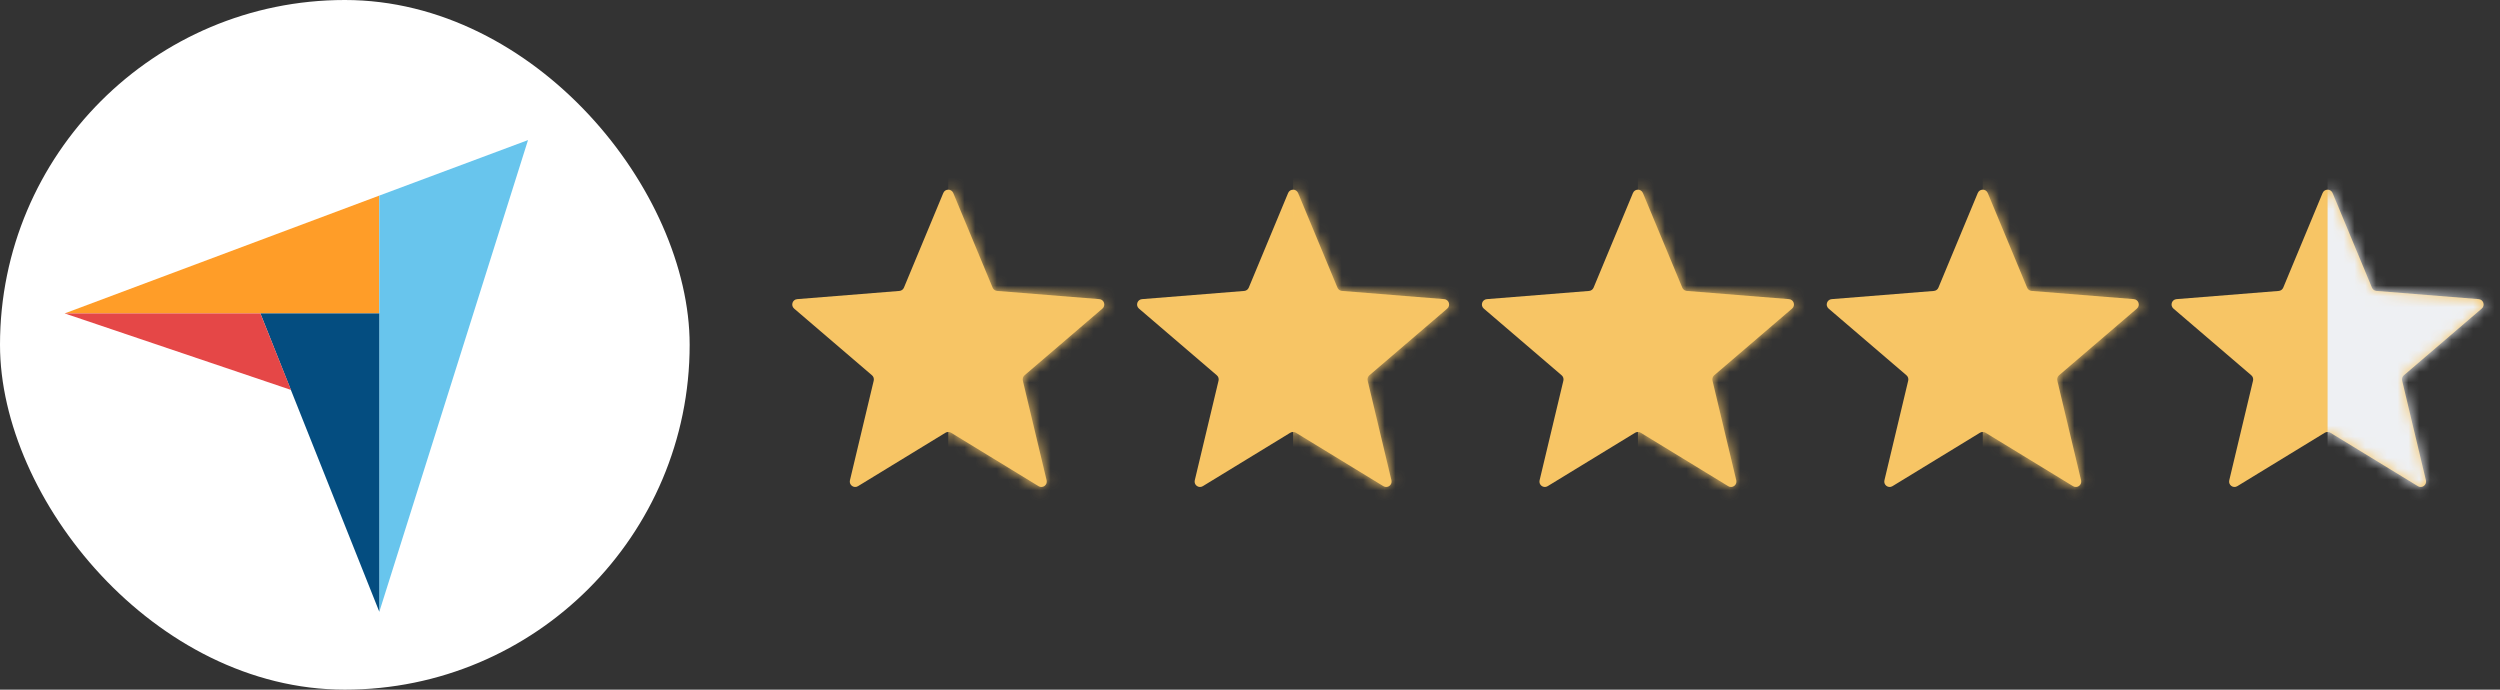 <svg width="232" height="64" viewBox="0 0 232 64" fill="none" xmlns="http://www.w3.org/2000/svg">
<rect x="0" y="0" width="232" height="64" fill="#333333" stroke="none"/>
<rect width="64" height="64" rx="32" fill="white"/>
<g clip-path="url(#clip0_2344_45246)">
<path d="M6 29.084H35.195V18.152L6 29.084Z" fill="#FF9D28"/>
<path d="M35.195 18.152V56.793L49 13L35.195 18.152Z" fill="#68C5ED"/>
<path d="M35.195 29.084H24.164L35.195 56.76V29.084Z" fill="#044D80"/>
<path d="M6 29.084L27.005 36.185L24.164 29.084H6Z" fill="#E54747"/>
</g>
<g clip-path="url(#clip1_2344_45246)">
<path d="M87.538 17.91C87.709 17.499 88.291 17.499 88.462 17.91L92.115 26.693C92.187 26.866 92.35 26.984 92.537 26.999L102.019 27.759C102.462 27.795 102.642 28.348 102.304 28.638L95.079 34.826C94.937 34.948 94.875 35.139 94.918 35.322L97.126 44.575C97.229 45.007 96.758 45.349 96.379 45.117L88.261 40.159C88.101 40.061 87.899 40.061 87.739 40.159L79.621 45.117C79.242 45.349 78.771 45.007 78.874 44.575L81.082 35.322C81.125 35.139 81.063 34.948 80.921 34.826L73.696 28.638C73.358 28.348 73.538 27.795 73.981 27.759L83.463 26.999C83.65 26.984 83.813 26.866 83.885 26.693L87.538 17.91Z" fill="#F7C565"/>
</g>
<mask id="mask0_2344_45246" style="mask-type:alpha" maskUnits="userSpaceOnUse" x="72" y="16" width="32" height="32">
<g clip-path="url(#clip2_2344_45246)">
<path d="M87.538 17.91C87.709 17.499 88.291 17.499 88.462 17.91L92.115 26.693C92.187 26.866 92.35 26.984 92.537 26.999L102.019 27.759C102.462 27.795 102.642 28.348 102.304 28.638L95.079 34.826C94.937 34.948 94.875 35.139 94.918 35.322L97.126 44.575C97.229 45.007 96.758 45.349 96.379 45.117L88.261 40.159C88.101 40.061 87.899 40.061 87.739 40.159L79.621 45.117C79.242 45.349 78.771 45.007 78.874 44.575L81.082 35.322C81.125 35.139 81.063 34.948 80.921 34.826L73.696 28.638C73.358 28.348 73.538 27.795 73.981 27.759L83.463 26.999C83.65 26.984 83.813 26.866 83.885 26.693L87.538 17.91Z" fill="#F9D184"/>
</g>
</mask>
<g mask="url(#mask0_2344_45246)">
<rect x="88" y="16" width="16" height="32" fill="#F7C565"/>
</g>
<g clip-path="url(#clip3_2344_45246)">
<path d="M119.538 17.91C119.709 17.499 120.291 17.499 120.462 17.91L124.115 26.693C124.187 26.866 124.35 26.984 124.536 26.999L134.019 27.759C134.462 27.795 134.642 28.348 134.304 28.638L127.08 34.826C126.937 34.948 126.875 35.139 126.918 35.322L129.126 44.575C129.229 45.007 128.758 45.349 128.379 45.117L120.261 40.159C120.101 40.061 119.899 40.061 119.739 40.159L111.621 45.117C111.242 45.349 110.771 45.007 110.874 44.575L113.082 35.322C113.125 35.139 113.063 34.948 112.92 34.826L105.696 28.638C105.358 28.348 105.538 27.795 105.981 27.759L115.464 26.999C115.65 26.984 115.813 26.866 115.885 26.693L119.538 17.91Z" fill="#F7C565"/>
</g>
<mask id="mask1_2344_45246" style="mask-type:alpha" maskUnits="userSpaceOnUse" x="104" y="16" width="32" height="32">
<g clip-path="url(#clip4_2344_45246)">
<path d="M119.538 17.91C119.709 17.499 120.291 17.499 120.462 17.91L124.115 26.693C124.187 26.866 124.35 26.984 124.536 26.999L134.019 27.759C134.462 27.795 134.642 28.348 134.304 28.638L127.08 34.826C126.937 34.948 126.875 35.139 126.918 35.322L129.126 44.575C129.229 45.007 128.758 45.349 128.379 45.117L120.261 40.159C120.101 40.061 119.899 40.061 119.739 40.159L111.621 45.117C111.242 45.349 110.771 45.007 110.874 44.575L113.082 35.322C113.125 35.139 113.063 34.948 112.92 34.826L105.696 28.638C105.358 28.348 105.538 27.795 105.981 27.759L115.464 26.999C115.65 26.984 115.813 26.866 115.885 26.693L119.538 17.91Z" fill="#F9D184"/>
</g>
</mask>
<g mask="url(#mask1_2344_45246)">
<rect x="120" y="16" width="16" height="32" fill="#F7C565"/>
</g>
<g clip-path="url(#clip5_2344_45246)">
<path d="M151.538 17.91C151.709 17.499 152.291 17.499 152.462 17.91L156.115 26.693C156.187 26.866 156.35 26.984 156.536 26.999L166.019 27.759C166.462 27.795 166.642 28.348 166.304 28.638L159.08 34.826C158.937 34.948 158.875 35.139 158.918 35.322L161.126 44.575C161.229 45.007 160.758 45.349 160.379 45.117L152.261 40.159C152.101 40.061 151.899 40.061 151.739 40.159L143.621 45.117C143.242 45.349 142.771 45.007 142.874 44.575L145.082 35.322C145.125 35.139 145.063 34.948 144.92 34.826L137.696 28.638C137.358 28.348 137.538 27.795 137.981 27.759L147.464 26.999C147.65 26.984 147.813 26.866 147.885 26.693L151.538 17.91Z" fill="#F7C565"/>
</g>
<mask id="mask2_2344_45246" style="mask-type:alpha" maskUnits="userSpaceOnUse" x="136" y="16" width="32" height="32">
<g clip-path="url(#clip6_2344_45246)">
<path d="M151.538 17.91C151.709 17.499 152.291 17.499 152.462 17.91L156.115 26.693C156.187 26.866 156.35 26.984 156.536 26.999L166.019 27.759C166.462 27.795 166.642 28.348 166.304 28.638L159.08 34.826C158.937 34.948 158.875 35.139 158.918 35.322L161.126 44.575C161.229 45.007 160.758 45.349 160.379 45.117L152.261 40.159C152.101 40.061 151.899 40.061 151.739 40.159L143.621 45.117C143.242 45.349 142.771 45.007 142.874 44.575L145.082 35.322C145.125 35.139 145.063 34.948 144.92 34.826L137.696 28.638C137.358 28.348 137.538 27.795 137.981 27.759L147.464 26.999C147.65 26.984 147.813 26.866 147.885 26.693L151.538 17.91Z" fill="#F9D184"/>
</g>
</mask>
<g mask="url(#mask2_2344_45246)">
<rect x="152" y="16" width="16" height="32" fill="#F7C565"/>
</g>
<g clip-path="url(#clip7_2344_45246)">
<path d="M183.538 17.91C183.709 17.499 184.291 17.499 184.462 17.91L188.115 26.693C188.187 26.866 188.35 26.984 188.536 26.999L198.019 27.759C198.462 27.795 198.642 28.348 198.304 28.638L191.08 34.826C190.937 34.948 190.875 35.139 190.918 35.322L193.126 44.575C193.229 45.007 192.758 45.349 192.379 45.117L184.261 40.159C184.101 40.061 183.899 40.061 183.739 40.159L175.621 45.117C175.242 45.349 174.771 45.007 174.874 44.575L177.082 35.322C177.125 35.139 177.063 34.948 176.92 34.826L169.696 28.638C169.358 28.348 169.538 27.795 169.981 27.759L179.464 26.999C179.65 26.984 179.813 26.866 179.885 26.693L183.538 17.91Z" fill="#F7C565"/>
</g>
<mask id="mask3_2344_45246" style="mask-type:alpha" maskUnits="userSpaceOnUse" x="168" y="16" width="32" height="32">
<g clip-path="url(#clip8_2344_45246)">
<path d="M183.538 17.91C183.709 17.499 184.291 17.499 184.462 17.91L188.115 26.693C188.187 26.866 188.35 26.984 188.536 26.999L198.019 27.759C198.462 27.795 198.642 28.348 198.304 28.638L191.08 34.826C190.937 34.948 190.875 35.139 190.918 35.322L193.126 44.575C193.229 45.007 192.758 45.349 192.379 45.117L184.261 40.159C184.101 40.061 183.899 40.061 183.739 40.159L175.621 45.117C175.242 45.349 174.771 45.007 174.874 44.575L177.082 35.322C177.125 35.139 177.063 34.948 176.92 34.826L169.696 28.638C169.358 28.348 169.538 27.795 169.981 27.759L179.464 26.999C179.65 26.984 179.813 26.866 179.885 26.693L183.538 17.91Z" fill="#F9D184"/>
</g>
</mask>
<g mask="url(#mask3_2344_45246)">
<rect x="184" y="16" width="16" height="32" fill="#F7C565"/>
</g>
<g clip-path="url(#clip9_2344_45246)">
<path d="M215.538 17.91C215.709 17.499 216.291 17.499 216.462 17.91L220.115 26.693C220.187 26.866 220.35 26.984 220.536 26.999L230.019 27.759C230.462 27.795 230.642 28.348 230.304 28.638L223.08 34.826C222.937 34.948 222.875 35.139 222.918 35.322L225.126 44.575C225.229 45.007 224.758 45.349 224.379 45.117L216.261 40.159C216.101 40.061 215.899 40.061 215.739 40.159L207.621 45.117C207.242 45.349 206.771 45.007 206.874 44.575L209.082 35.322C209.125 35.139 209.063 34.948 208.92 34.826L201.696 28.638C201.358 28.348 201.538 27.795 201.981 27.759L211.464 26.999C211.65 26.984 211.813 26.866 211.885 26.693L215.538 17.91Z" fill="#F7C565"/>
</g>
<mask id="mask4_2344_45246" style="mask-type:alpha" maskUnits="userSpaceOnUse" x="200" y="16" width="32" height="32">
<g clip-path="url(#clip10_2344_45246)">
<path d="M215.538 17.91C215.709 17.499 216.291 17.499 216.462 17.91L220.115 26.693C220.187 26.866 220.35 26.984 220.536 26.999L230.019 27.759C230.462 27.795 230.642 28.348 230.304 28.638L223.08 34.826C222.937 34.948 222.875 35.139 222.918 35.322L225.126 44.575C225.229 45.007 224.758 45.349 224.379 45.117L216.261 40.159C216.101 40.061 215.899 40.061 215.739 40.159L207.621 45.117C207.242 45.349 206.771 45.007 206.874 44.575L209.082 35.322C209.125 35.139 209.063 34.948 208.92 34.826L201.696 28.638C201.358 28.348 201.538 27.795 201.981 27.759L211.464 26.999C211.65 26.984 211.813 26.866 211.885 26.693L215.538 17.91Z" fill="#F9D184"/>
</g>
</mask>
<g mask="url(#mask4_2344_45246)">
<rect x="216" y="16" width="16" height="32" fill="#EEF0F3"/>
</g>
<defs>
<clipPath id="clip0_2344_45246">
<rect width="43" height="43.793" fill="white" transform="translate(6 13)"/>
</clipPath>
<clipPath id="clip1_2344_45246">
<rect width="32" height="32" fill="white" transform="translate(72 16)"/>
</clipPath>
<clipPath id="clip2_2344_45246">
<rect width="32" height="32" fill="white" transform="translate(72 16)"/>
</clipPath>
<clipPath id="clip3_2344_45246">
<rect width="32" height="32" fill="white" transform="translate(104 16)"/>
</clipPath>
<clipPath id="clip4_2344_45246">
<rect width="32" height="32" fill="white" transform="translate(104 16)"/>
</clipPath>
<clipPath id="clip5_2344_45246">
<rect width="32" height="32" fill="white" transform="translate(136 16)"/>
</clipPath>
<clipPath id="clip6_2344_45246">
<rect width="32" height="32" fill="white" transform="translate(136 16)"/>
</clipPath>
<clipPath id="clip7_2344_45246">
<rect width="32" height="32" fill="white" transform="translate(168 16)"/>
</clipPath>
<clipPath id="clip8_2344_45246">
<rect width="32" height="32" fill="white" transform="translate(168 16)"/>
</clipPath>
<clipPath id="clip9_2344_45246">
<rect width="32" height="32" fill="white" transform="translate(200 16)"/>
</clipPath>
<clipPath id="clip10_2344_45246">
<rect width="32" height="32" fill="white" transform="translate(200 16)"/>
</clipPath>
</defs>
</svg>
